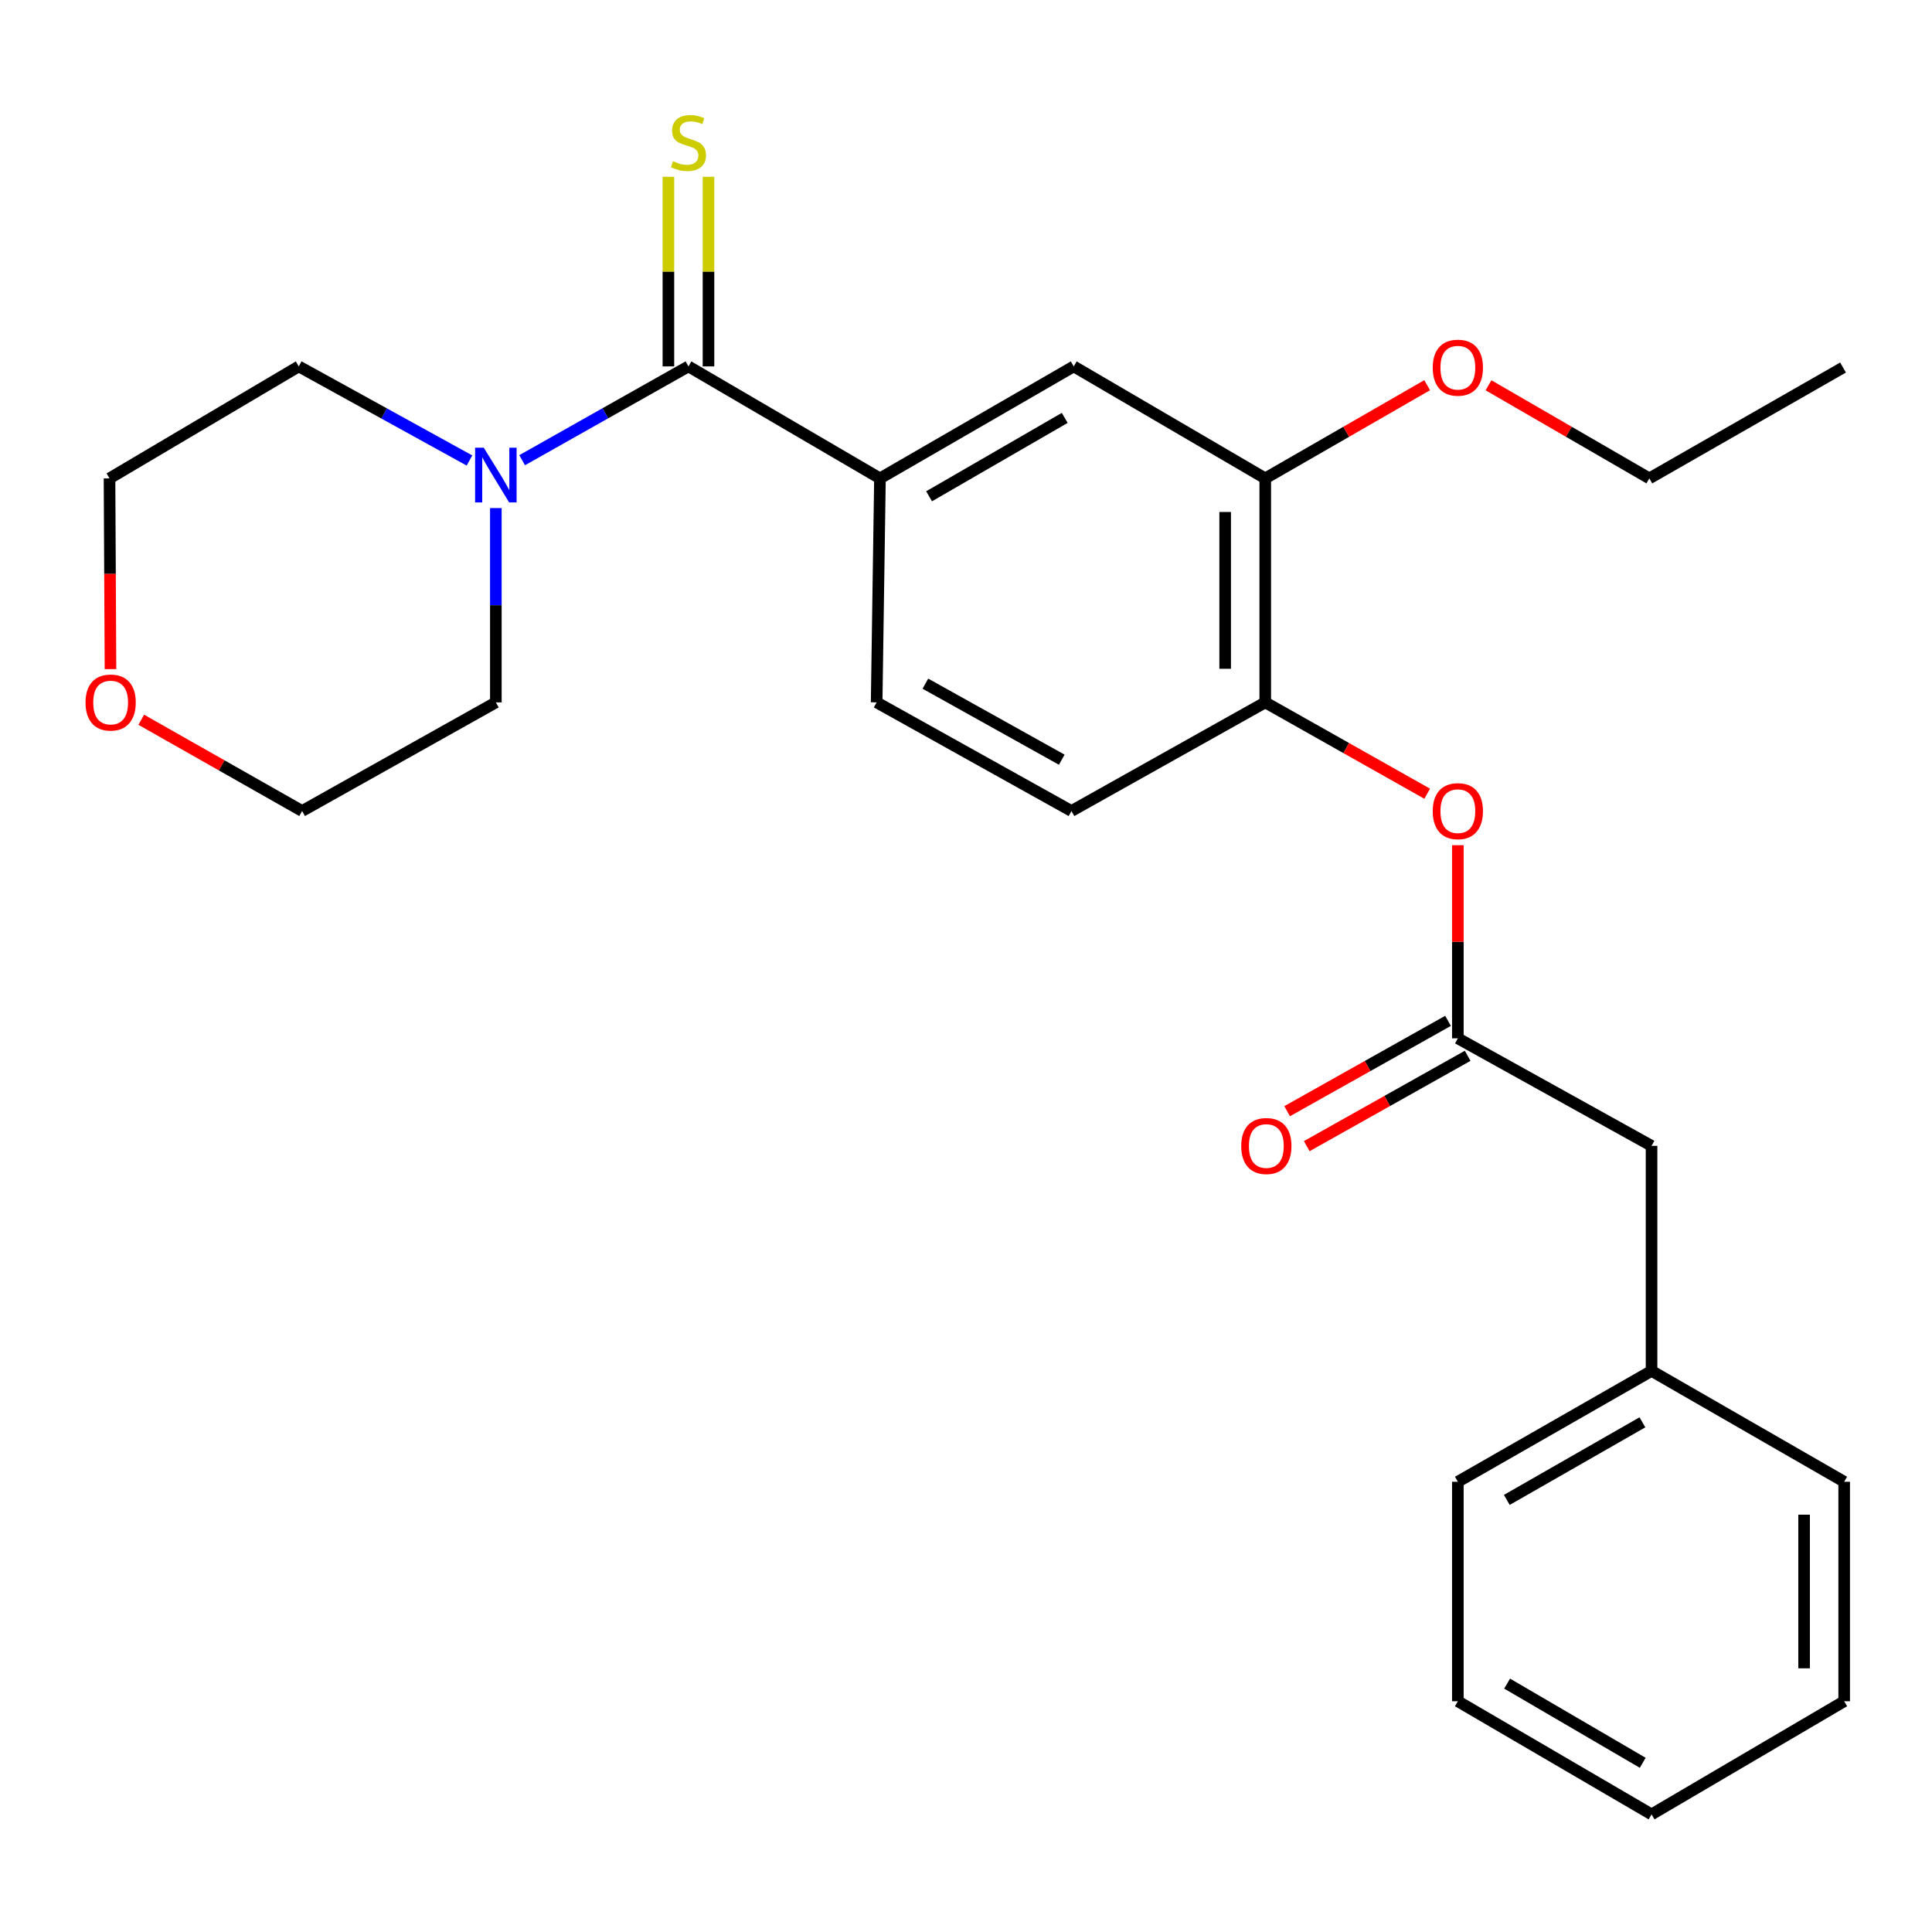 <?xml version='1.0' encoding='iso-8859-1'?>
<svg version='1.1' baseProfile='full'
              xmlns='http://www.w3.org/2000/svg'
                      xmlns:rdkit='http://www.rdkit.org/xml'
                      xmlns:xlink='http://www.w3.org/1999/xlink'
                  xml:space='preserve'
width='1000px' height='1000px' viewBox='0 0 1000 1000'>
<!-- END OF HEADER -->
<rect style='opacity:1.0;fill:#FFFFFF;stroke:none' width='1000' height='1000' x='0' y='0'> </rect>
<path class='bond-0' d='M 356.339,189.645 L 313.295,213.926' style='fill:none;fill-rule:evenodd;stroke:#000000;stroke-width:6px;stroke-linecap:butt;stroke-linejoin:miter;stroke-opacity:1' />
<path class='bond-0' d='M 313.295,213.926 L 270.251,238.208' style='fill:none;fill-rule:evenodd;stroke:#0000FF;stroke-width:6px;stroke-linecap:butt;stroke-linejoin:miter;stroke-opacity:1' />
<path class='bond-1' d='M 356.339,189.645 L 455.464,247.609' style='fill:none;fill-rule:evenodd;stroke:#000000;stroke-width:6px;stroke-linecap:butt;stroke-linejoin:miter;stroke-opacity:1' />
<path class='bond-7' d='M 366.713,189.645 L 366.713,140.569' style='fill:none;fill-rule:evenodd;stroke:#000000;stroke-width:6px;stroke-linecap:butt;stroke-linejoin:miter;stroke-opacity:1' />
<path class='bond-7' d='M 366.713,140.569 L 366.713,91.493' style='fill:none;fill-rule:evenodd;stroke:#CCCC00;stroke-width:6px;stroke-linecap:butt;stroke-linejoin:miter;stroke-opacity:1' />
<path class='bond-7' d='M 345.966,189.645 L 345.966,140.569' style='fill:none;fill-rule:evenodd;stroke:#000000;stroke-width:6px;stroke-linecap:butt;stroke-linejoin:miter;stroke-opacity:1' />
<path class='bond-7' d='M 345.966,140.569 L 345.966,91.493' style='fill:none;fill-rule:evenodd;stroke:#CCCC00;stroke-width:6px;stroke-linecap:butt;stroke-linejoin:miter;stroke-opacity:1' />
<path class='bond-15' d='M 242.998,238.355 L 198.815,214' style='fill:none;fill-rule:evenodd;stroke:#0000FF;stroke-width:6px;stroke-linecap:butt;stroke-linejoin:miter;stroke-opacity:1' />
<path class='bond-15' d='M 198.815,214 L 154.632,189.645' style='fill:none;fill-rule:evenodd;stroke:#000000;stroke-width:6px;stroke-linecap:butt;stroke-linejoin:miter;stroke-opacity:1' />
<path class='bond-16' d='M 256.65,262.982 L 256.65,313.267' style='fill:none;fill-rule:evenodd;stroke:#0000FF;stroke-width:6px;stroke-linecap:butt;stroke-linejoin:miter;stroke-opacity:1' />
<path class='bond-16' d='M 256.65,313.267 L 256.65,363.551' style='fill:none;fill-rule:evenodd;stroke:#000000;stroke-width:6px;stroke-linecap:butt;stroke-linejoin:miter;stroke-opacity:1' />
<path class='bond-4' d='M 455.464,247.609 L 555.764,189.645' style='fill:none;fill-rule:evenodd;stroke:#000000;stroke-width:6px;stroke-linecap:butt;stroke-linejoin:miter;stroke-opacity:1' />
<path class='bond-4' d='M 480.89,256.878 L 551.1,216.302' style='fill:none;fill-rule:evenodd;stroke:#000000;stroke-width:6px;stroke-linecap:butt;stroke-linejoin:miter;stroke-opacity:1' />
<path class='bond-8' d='M 455.464,247.609 L 453.747,363.551' style='fill:none;fill-rule:evenodd;stroke:#000000;stroke-width:6px;stroke-linecap:butt;stroke-linejoin:miter;stroke-opacity:1' />
<path class='bond-2' d='M 754.579,537.434 L 754.579,487.455' style='fill:none;fill-rule:evenodd;stroke:#000000;stroke-width:6px;stroke-linecap:butt;stroke-linejoin:miter;stroke-opacity:1' />
<path class='bond-2' d='M 754.579,487.455 L 754.579,437.477' style='fill:none;fill-rule:evenodd;stroke:#FF0000;stroke-width:6px;stroke-linecap:butt;stroke-linejoin:miter;stroke-opacity:1' />
<path class='bond-9' d='M 749.5,528.389 L 707.858,551.771' style='fill:none;fill-rule:evenodd;stroke:#000000;stroke-width:6px;stroke-linecap:butt;stroke-linejoin:miter;stroke-opacity:1' />
<path class='bond-9' d='M 707.858,551.771 L 666.217,575.153' style='fill:none;fill-rule:evenodd;stroke:#FF0000;stroke-width:6px;stroke-linecap:butt;stroke-linejoin:miter;stroke-opacity:1' />
<path class='bond-9' d='M 759.658,546.479 L 718.016,569.861' style='fill:none;fill-rule:evenodd;stroke:#000000;stroke-width:6px;stroke-linecap:butt;stroke-linejoin:miter;stroke-opacity:1' />
<path class='bond-9' d='M 718.016,569.861 L 676.375,593.243' style='fill:none;fill-rule:evenodd;stroke:#FF0000;stroke-width:6px;stroke-linecap:butt;stroke-linejoin:miter;stroke-opacity:1' />
<path class='bond-12' d='M 754.579,537.434 L 854.844,593.094' style='fill:none;fill-rule:evenodd;stroke:#000000;stroke-width:6px;stroke-linecap:butt;stroke-linejoin:miter;stroke-opacity:1' />
<path class='bond-3' d='M 654.889,363.551 L 554.589,419.775' style='fill:none;fill-rule:evenodd;stroke:#000000;stroke-width:6px;stroke-linecap:butt;stroke-linejoin:miter;stroke-opacity:1' />
<path class='bond-5' d='M 654.889,363.551 L 696.803,387.19' style='fill:none;fill-rule:evenodd;stroke:#000000;stroke-width:6px;stroke-linecap:butt;stroke-linejoin:miter;stroke-opacity:1' />
<path class='bond-5' d='M 696.803,387.19 L 738.717,410.83' style='fill:none;fill-rule:evenodd;stroke:#FF0000;stroke-width:6px;stroke-linecap:butt;stroke-linejoin:miter;stroke-opacity:1' />
<path class='bond-26' d='M 654.889,363.551 L 654.889,247.609' style='fill:none;fill-rule:evenodd;stroke:#000000;stroke-width:6px;stroke-linecap:butt;stroke-linejoin:miter;stroke-opacity:1' />
<path class='bond-26' d='M 634.142,346.16 L 634.142,265.001' style='fill:none;fill-rule:evenodd;stroke:#000000;stroke-width:6px;stroke-linecap:butt;stroke-linejoin:miter;stroke-opacity:1' />
<path class='bond-6' d='M 555.764,189.645 L 654.889,247.609' style='fill:none;fill-rule:evenodd;stroke:#000000;stroke-width:6px;stroke-linecap:butt;stroke-linejoin:miter;stroke-opacity:1' />
<path class='bond-13' d='M 654.889,247.609 L 696.796,223.49' style='fill:none;fill-rule:evenodd;stroke:#000000;stroke-width:6px;stroke-linecap:butt;stroke-linejoin:miter;stroke-opacity:1' />
<path class='bond-13' d='M 696.796,223.49 L 738.703,199.37' style='fill:none;fill-rule:evenodd;stroke:#FF0000;stroke-width:6px;stroke-linecap:butt;stroke-linejoin:miter;stroke-opacity:1' />
<path class='bond-10' d='M 453.747,363.551 L 554.589,419.775' style='fill:none;fill-rule:evenodd;stroke:#000000;stroke-width:6px;stroke-linecap:butt;stroke-linejoin:miter;stroke-opacity:1' />
<path class='bond-10' d='M 478.976,353.864 L 549.566,393.221' style='fill:none;fill-rule:evenodd;stroke:#000000;stroke-width:6px;stroke-linecap:butt;stroke-linejoin:miter;stroke-opacity:1' />
<path class='bond-11' d='M 73.12,372.541 L 114.752,396.158' style='fill:none;fill-rule:evenodd;stroke:#FF0000;stroke-width:6px;stroke-linecap:butt;stroke-linejoin:miter;stroke-opacity:1' />
<path class='bond-11' d='M 114.752,396.158 L 156.384,419.775' style='fill:none;fill-rule:evenodd;stroke:#000000;stroke-width:6px;stroke-linecap:butt;stroke-linejoin:miter;stroke-opacity:1' />
<path class='bond-27' d='M 57.184,346.332 L 56.933,296.971' style='fill:none;fill-rule:evenodd;stroke:#FF0000;stroke-width:6px;stroke-linecap:butt;stroke-linejoin:miter;stroke-opacity:1' />
<path class='bond-27' d='M 56.933,296.971 L 56.683,247.609' style='fill:none;fill-rule:evenodd;stroke:#000000;stroke-width:6px;stroke-linecap:butt;stroke-linejoin:miter;stroke-opacity:1' />
<path class='bond-14' d='M 854.844,593.094 L 854.844,709.577' style='fill:none;fill-rule:evenodd;stroke:#000000;stroke-width:6px;stroke-linecap:butt;stroke-linejoin:miter;stroke-opacity:1' />
<path class='bond-19' d='M 770.442,199.415 L 812.073,223.512' style='fill:none;fill-rule:evenodd;stroke:#FF0000;stroke-width:6px;stroke-linecap:butt;stroke-linejoin:miter;stroke-opacity:1' />
<path class='bond-19' d='M 812.073,223.512 L 853.703,247.609' style='fill:none;fill-rule:evenodd;stroke:#000000;stroke-width:6px;stroke-linecap:butt;stroke-linejoin:miter;stroke-opacity:1' />
<path class='bond-20' d='M 854.844,709.577 L 754.579,766.954' style='fill:none;fill-rule:evenodd;stroke:#000000;stroke-width:6px;stroke-linecap:butt;stroke-linejoin:miter;stroke-opacity:1' />
<path class='bond-20' d='M 850.109,736.19 L 779.923,776.354' style='fill:none;fill-rule:evenodd;stroke:#000000;stroke-width:6px;stroke-linecap:butt;stroke-linejoin:miter;stroke-opacity:1' />
<path class='bond-21' d='M 854.844,709.577 L 954.545,766.954' style='fill:none;fill-rule:evenodd;stroke:#000000;stroke-width:6px;stroke-linecap:butt;stroke-linejoin:miter;stroke-opacity:1' />
<path class='bond-17' d='M 154.632,189.645 L 56.683,247.609' style='fill:none;fill-rule:evenodd;stroke:#000000;stroke-width:6px;stroke-linecap:butt;stroke-linejoin:miter;stroke-opacity:1' />
<path class='bond-18' d='M 256.65,363.551 L 156.384,419.775' style='fill:none;fill-rule:evenodd;stroke:#000000;stroke-width:6px;stroke-linecap:butt;stroke-linejoin:miter;stroke-opacity:1' />
<path class='bond-22' d='M 853.703,247.609 L 953.958,190.232' style='fill:none;fill-rule:evenodd;stroke:#000000;stroke-width:6px;stroke-linecap:butt;stroke-linejoin:miter;stroke-opacity:1' />
<path class='bond-24' d='M 754.579,766.954 L 754.579,880.567' style='fill:none;fill-rule:evenodd;stroke:#000000;stroke-width:6px;stroke-linecap:butt;stroke-linejoin:miter;stroke-opacity:1' />
<path class='bond-23' d='M 954.545,766.954 L 954.545,880.567' style='fill:none;fill-rule:evenodd;stroke:#000000;stroke-width:6px;stroke-linecap:butt;stroke-linejoin:miter;stroke-opacity:1' />
<path class='bond-23' d='M 933.798,783.996 L 933.798,863.525' style='fill:none;fill-rule:evenodd;stroke:#000000;stroke-width:6px;stroke-linecap:butt;stroke-linejoin:miter;stroke-opacity:1' />
<path class='bond-25' d='M 954.545,880.567 L 854.844,939.12' style='fill:none;fill-rule:evenodd;stroke:#000000;stroke-width:6px;stroke-linecap:butt;stroke-linejoin:miter;stroke-opacity:1' />
<path class='bond-28' d='M 754.579,880.567 L 854.844,939.12' style='fill:none;fill-rule:evenodd;stroke:#000000;stroke-width:6px;stroke-linecap:butt;stroke-linejoin:miter;stroke-opacity:1' />
<path class='bond-28' d='M 780.081,871.434 L 850.267,912.421' style='fill:none;fill-rule:evenodd;stroke:#000000;stroke-width:6px;stroke-linecap:butt;stroke-linejoin:miter;stroke-opacity:1' />
<path  class='atom-1' d='M 250.39 231.721
L 259.67 246.721
Q 260.59 248.201, 262.07 250.881
Q 263.55 253.561, 263.63 253.721
L 263.63 231.721
L 267.39 231.721
L 267.39 260.041
L 263.51 260.041
L 253.55 243.641
Q 252.39 241.721, 251.15 239.521
Q 249.95 237.321, 249.59 236.641
L 249.59 260.041
L 245.91 260.041
L 245.91 231.721
L 250.39 231.721
' fill='#0000FF'/>
<path  class='atom-6' d='M 741.579 419.855
Q 741.579 413.055, 744.939 409.255
Q 748.299 405.455, 754.579 405.455
Q 760.859 405.455, 764.219 409.255
Q 767.579 413.055, 767.579 419.855
Q 767.579 426.735, 764.179 430.655
Q 760.779 434.535, 754.579 434.535
Q 748.339 434.535, 744.939 430.655
Q 741.579 426.775, 741.579 419.855
M 754.579 431.335
Q 758.899 431.335, 761.219 428.455
Q 763.579 425.535, 763.579 419.855
Q 763.579 414.295, 761.219 411.495
Q 758.899 408.655, 754.579 408.655
Q 750.259 408.655, 747.899 411.455
Q 745.579 414.255, 745.579 419.855
Q 745.579 425.575, 747.899 428.455
Q 750.259 431.335, 754.579 431.335
' fill='#FF0000'/>
<path  class='atom-8' d='M 348.339 83.435
Q 348.659 83.555, 349.979 84.115
Q 351.299 84.675, 352.739 85.035
Q 354.219 85.355, 355.659 85.355
Q 358.339 85.355, 359.899 84.075
Q 361.459 82.755, 361.459 80.475
Q 361.459 78.915, 360.659 77.955
Q 359.899 76.995, 358.699 76.475
Q 357.499 75.955, 355.499 75.355
Q 352.979 74.595, 351.459 73.875
Q 349.979 73.155, 348.899 71.635
Q 347.859 70.115, 347.859 67.555
Q 347.859 63.995, 350.259 61.795
Q 352.699 59.595, 357.499 59.595
Q 360.779 59.595, 364.499 61.155
L 363.579 64.235
Q 360.179 62.835, 357.619 62.835
Q 354.859 62.835, 353.339 63.995
Q 351.819 65.115, 351.859 67.075
Q 351.859 68.595, 352.619 69.515
Q 353.419 70.435, 354.539 70.955
Q 355.699 71.475, 357.619 72.075
Q 360.179 72.875, 361.699 73.675
Q 363.219 74.475, 364.299 76.115
Q 365.419 77.715, 365.419 80.475
Q 365.419 84.395, 362.779 86.515
Q 360.179 88.595, 355.819 88.595
Q 353.299 88.595, 351.379 88.035
Q 349.499 87.515, 347.259 86.595
L 348.339 83.435
' fill='#CCCC00'/>
<path  class='atom-10' d='M 642.454 593.174
Q 642.454 586.374, 645.814 582.574
Q 649.174 578.774, 655.454 578.774
Q 661.734 578.774, 665.094 582.574
Q 668.454 586.374, 668.454 593.174
Q 668.454 600.054, 665.054 603.974
Q 661.654 607.854, 655.454 607.854
Q 649.214 607.854, 645.814 603.974
Q 642.454 600.094, 642.454 593.174
M 655.454 604.654
Q 659.774 604.654, 662.094 601.774
Q 664.454 598.854, 664.454 593.174
Q 664.454 587.614, 662.094 584.814
Q 659.774 581.974, 655.454 581.974
Q 651.134 581.974, 648.774 584.774
Q 646.454 587.574, 646.454 593.174
Q 646.454 598.894, 648.774 601.774
Q 651.134 604.654, 655.454 604.654
' fill='#FF0000'/>
<path  class='atom-12' d='M 44.271 363.631
Q 44.271 356.831, 47.631 353.031
Q 50.991 349.231, 57.271 349.231
Q 63.551 349.231, 66.911 353.031
Q 70.271 356.831, 70.271 363.631
Q 70.271 370.511, 66.871 374.431
Q 63.471 378.311, 57.271 378.311
Q 51.031 378.311, 47.631 374.431
Q 44.271 370.551, 44.271 363.631
M 57.271 375.111
Q 61.591 375.111, 63.911 372.231
Q 66.271 369.311, 66.271 363.631
Q 66.271 358.071, 63.911 355.271
Q 61.591 352.431, 57.271 352.431
Q 52.951 352.431, 50.591 355.231
Q 48.271 358.031, 48.271 363.631
Q 48.271 369.351, 50.591 372.231
Q 52.951 375.111, 57.271 375.111
' fill='#FF0000'/>
<path  class='atom-14' d='M 741.579 190.312
Q 741.579 183.512, 744.939 179.712
Q 748.299 175.912, 754.579 175.912
Q 760.859 175.912, 764.219 179.712
Q 767.579 183.512, 767.579 190.312
Q 767.579 197.192, 764.179 201.112
Q 760.779 204.992, 754.579 204.992
Q 748.339 204.992, 744.939 201.112
Q 741.579 197.232, 741.579 190.312
M 754.579 201.792
Q 758.899 201.792, 761.219 198.912
Q 763.579 195.992, 763.579 190.312
Q 763.579 184.752, 761.219 181.952
Q 758.899 179.112, 754.579 179.112
Q 750.259 179.112, 747.899 181.912
Q 745.579 184.712, 745.579 190.312
Q 745.579 196.032, 747.899 198.912
Q 750.259 201.792, 754.579 201.792
' fill='#FF0000'/>
</svg>
